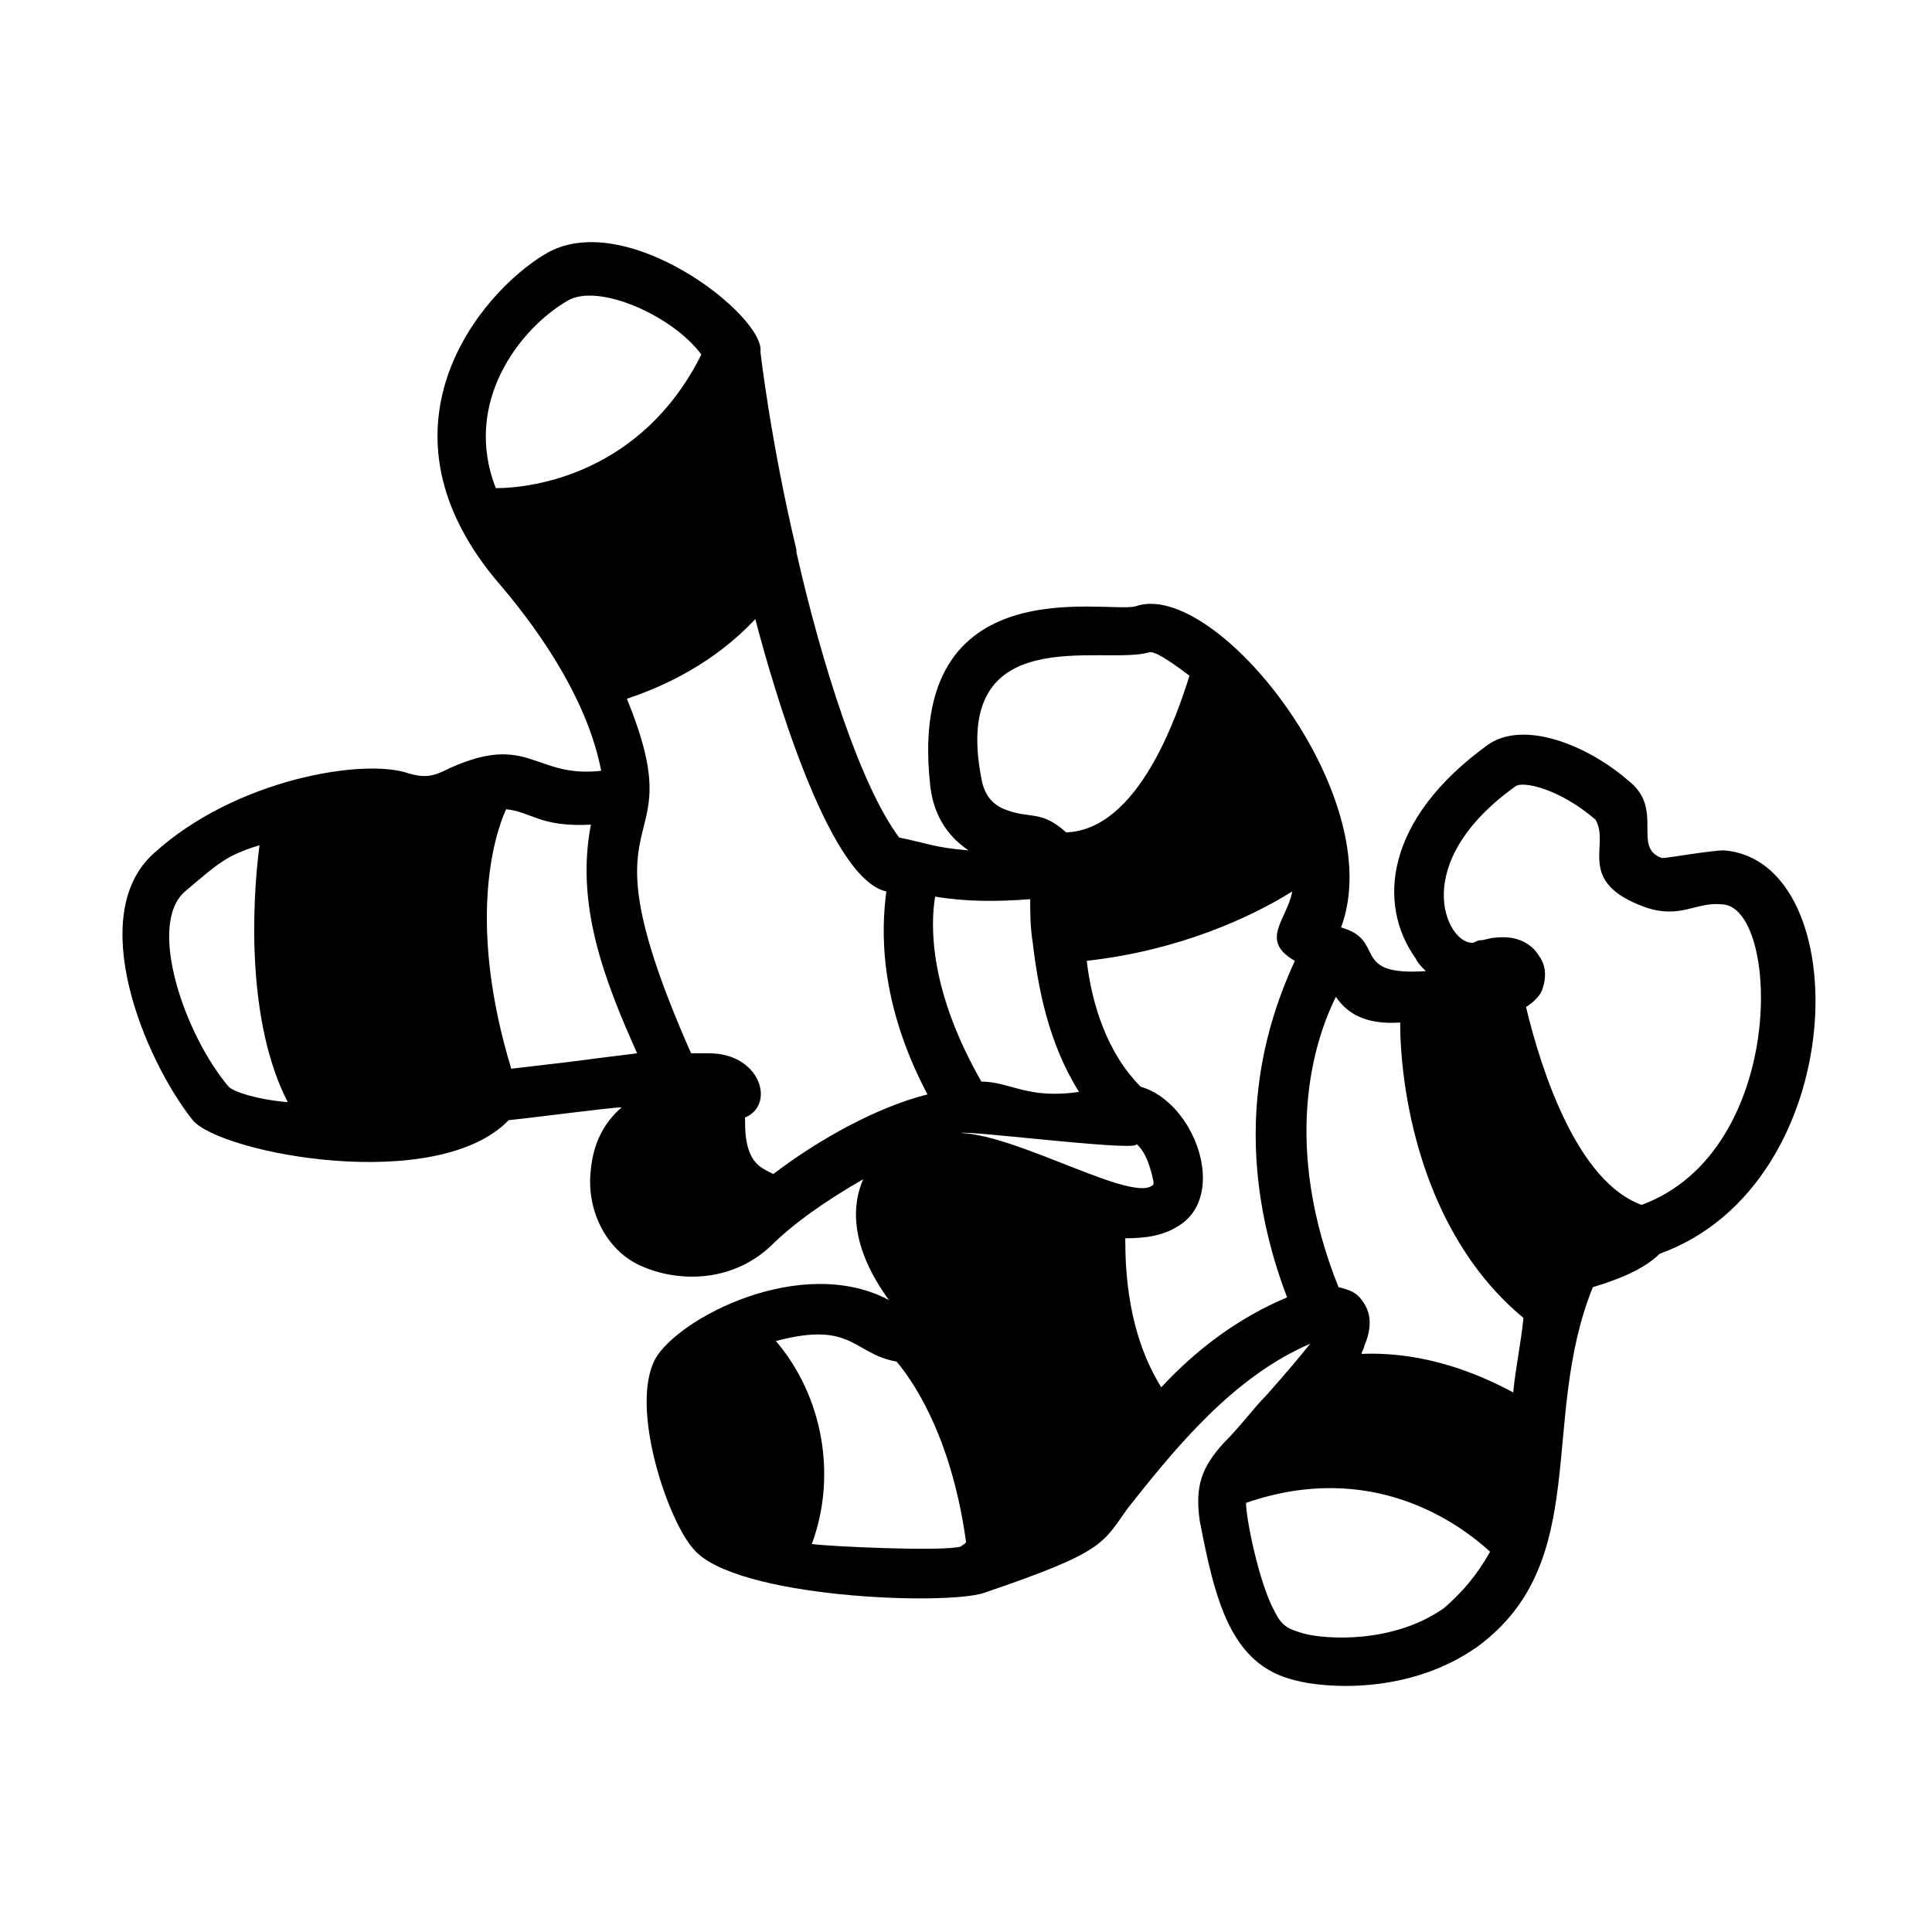 <?xml version="1.0" encoding="UTF-8"?>
<!-- Uploaded to: ICON Repo, www.iconrepo.com, Generator: ICON Repo Mixer Tools -->
<svg fill="#000000" width="800px" height="800px" version="1.1" viewBox="144 144 512 512" xmlns="http://www.w3.org/2000/svg">
 <path d="m600.84 369.36c-3.402 0-14.977 2.043-16.34 2.043-8.168-2.723 0.68-12.938-8.852-20.426-10.895-9.531-27.914-16.34-37.445-9.531-27.234 19.742-29.277 42.211-19.062 56.508 0.68 1.363 1.363 2.043 2.723 3.402-20.426 1.363-10.211-8.168-22.469-11.574 12.938-34.723-33.359-92.594-54.465-85.102-7.488 2.043-60.594-10.895-54.465 46.977 0.68 7.488 4.086 13.617 10.211 17.703-8.852-0.68-11.574-2.043-18.383-3.402-10.211-13.617-20.426-45.613-27.234-75.57v-0.68c-6.809-28.594-9.531-52.422-9.531-52.422 1.363-9.531-36.082-38.809-57.188-25.871-17.02 10.211-47.656 46.297-11.574 87.828 11.574 13.617 23.148 31.316 26.551 49.02-17.703 2.043-19.062-10.211-40.168-0.68-4.086 2.043-6.129 2.723-10.895 1.363-11.574-4.086-45.613 1.363-67.402 21.105-18.383 16.34-2.723 54.465 10.211 70.805 7.488 8.852 64.68 19.742 83.742 0 6.809-0.68 27.234-3.402 29.957-3.402-4.766 4.086-7.488 9.531-8.168 16.34-1.363 10.895 4.086 21.105 12.254 25.191 9.531 4.766 24.508 5.445 35.402-4.766 6.129-6.129 14.977-12.254 24.508-17.703-2.723 6.129-4.086 17.02 6.809 32-23.148-12.254-55.828 4.766-61.953 15.66-6.809 12.938 3.402 42.891 10.211 50.383 10.895 12.938 66.723 14.977 76.934 11.574 32-10.895 31.316-12.938 38.125-22.469 12.938-16.34 27.914-34.723 48.34-43.574-2.723 3.402-6.129 7.488-11.574 13.617-3.402 3.402-6.809 8.168-11.574 12.938-5.445 6.129-7.488 10.895-6.129 20.426 4.086 21.105 8.168 38.125 25.191 42.211 7.488 2.043 29.957 4.086 48.34-8.852 30.637-22.469 16.34-59.914 30.637-95.316 6.809-2.043 13.617-4.766 17.703-8.852 51.066-18.398 52.43-104.18 17.023-106.9zm-396.24 62.633c-11.574-13.617-21.785-42.891-11.574-51.742 8.852-7.488 10.895-9.531 19.742-12.254-2.043 15.66-3.402 46.977 7.488 68.082-8.168-0.68-14.293-2.723-15.656-4.086zm243.73-115.06c1.363-0.68 5.445 2.043 10.895 6.129-3.402 10.895-13.617 40.848-32.68 41.531-6.809-6.129-9.531-3.402-16.34-6.129-3.402-1.363-5.445-4.086-6.129-8.168-8.168-42.215 32-29.957 44.254-33.363zm-56.508 64.68c8.168 1.363 16.34 1.363 25.191 0.68 0 3.402 0 7.488 0.68 11.574 1.363 11.574 4.086 26.551 12.254 39.488-13.617 2.043-18.383-2.723-25.871-2.723-13.613-23.828-13.613-40.852-12.254-49.02zm-116.42-108.25c-8.852-22.469 6.129-42.211 19.062-49.699 8.168-4.766 27.914 4.086 35.402 14.297-15.656 31.316-44.25 35.402-54.465 35.402zm4.086 153.86c-11.574-38.125-4.766-61.273-1.363-68.762 6.809 0.68 8.852 4.766 22.469 4.086-4.086 21.105 3.402 40.848 12.254 60.594-22.465 2.723-4.082 0.68-33.359 4.082zm69.445 27.914c-2.723-1.363-4.086-2.043-5.445-4.086-2.043-3.402-2.043-7.488-2.043-10.895 8.168-3.402 4.086-17.02-9.531-17.02h-4.766c-31.316-70.805 1.363-49.02-17.02-93.953 10.211-3.402 23.148-9.531 34.043-21.105 4.086 15.66 19.062 68.762 34.723 72.168-1.363 10.211-2.043 29.277 10.895 53.785-13.625 3.406-29.281 12.254-40.855 21.105zm49.699 98.719c-4.766 1.363-34.723 0-39.488-0.68 6.809-18.383 2.723-39.488-9.531-53.785 20.426-5.445 20.426 3.402 32 5.445 3.402 4.086 14.297 18.383 18.383 47.656 0 0.684-0.684 0.684-1.363 1.363zm0-109.61c2.723-0.68 50.383 5.445 46.297 2.723 2.723 2.043 4.086 6.809 4.766 10.211v0.68c-4.766 5.449-35.402-12.934-51.062-13.613zm86.465 43.57c-12.938 5.445-23.828 13.617-33.359 23.828-8.852-14.297-9.531-30.637-9.531-39.488 5.445 0 10.211-0.68 14.297-3.402 12.938-8.168 4.086-32.68-10.211-36.766-8.852-8.852-12.938-21.785-14.297-33.359 24.508-2.723 43.574-11.574 54.465-18.383-1.363 7.488-8.852 12.938 0.68 18.383-6.809 14.977-18.383 46.297-2.043 89.188zm41.531 82.379c-13.617 9.531-31.316 8.168-36.766 6.809-4.766-1.363-6.129-2.043-8.168-6.129-4.086-7.488-7.488-24.508-7.488-28.594 33.359-11.574 56.508 5.445 64.68 12.938-3.406 6.129-7.492 10.895-12.258 14.977zm18.383-57.188c-8.852-4.766-23.148-10.895-40.168-10.211 0-0.68 0.68-1.363 0.68-2.043 2.043-4.766 2.043-8.852-0.68-12.254-1.363-2.043-3.402-2.723-6.129-3.402-14.977-37.445-6.809-64.68-0.68-76.934 2.723 4.086 7.488 7.488 17.02 6.809 0 16.34 4.766 55.148 32.68 78.293-0.684 6.805-2.043 12.934-2.723 19.742zm34.039-49.699c-17.02-6.129-26.551-35.402-30.637-52.422 2.043-1.363 3.402-2.723 4.086-4.086 1.363-3.402 1.363-6.809-0.68-9.531-2.043-3.402-6.129-5.445-11.574-4.766-1.363 0-2.723 0.68-4.086 0.68-0.68 0-1.363 0.68-2.043 0.68-6.809 0-17.02-21.105 11.574-41.531 2.043-1.363 11.574 0.68 21.105 8.852 4.086 6.809-5.445 16.34 12.938 23.148 9.531 3.402 13.617-1.363 20.426-0.68 15.656 0 17.699 65.359-21.109 79.656z"/>
</svg>